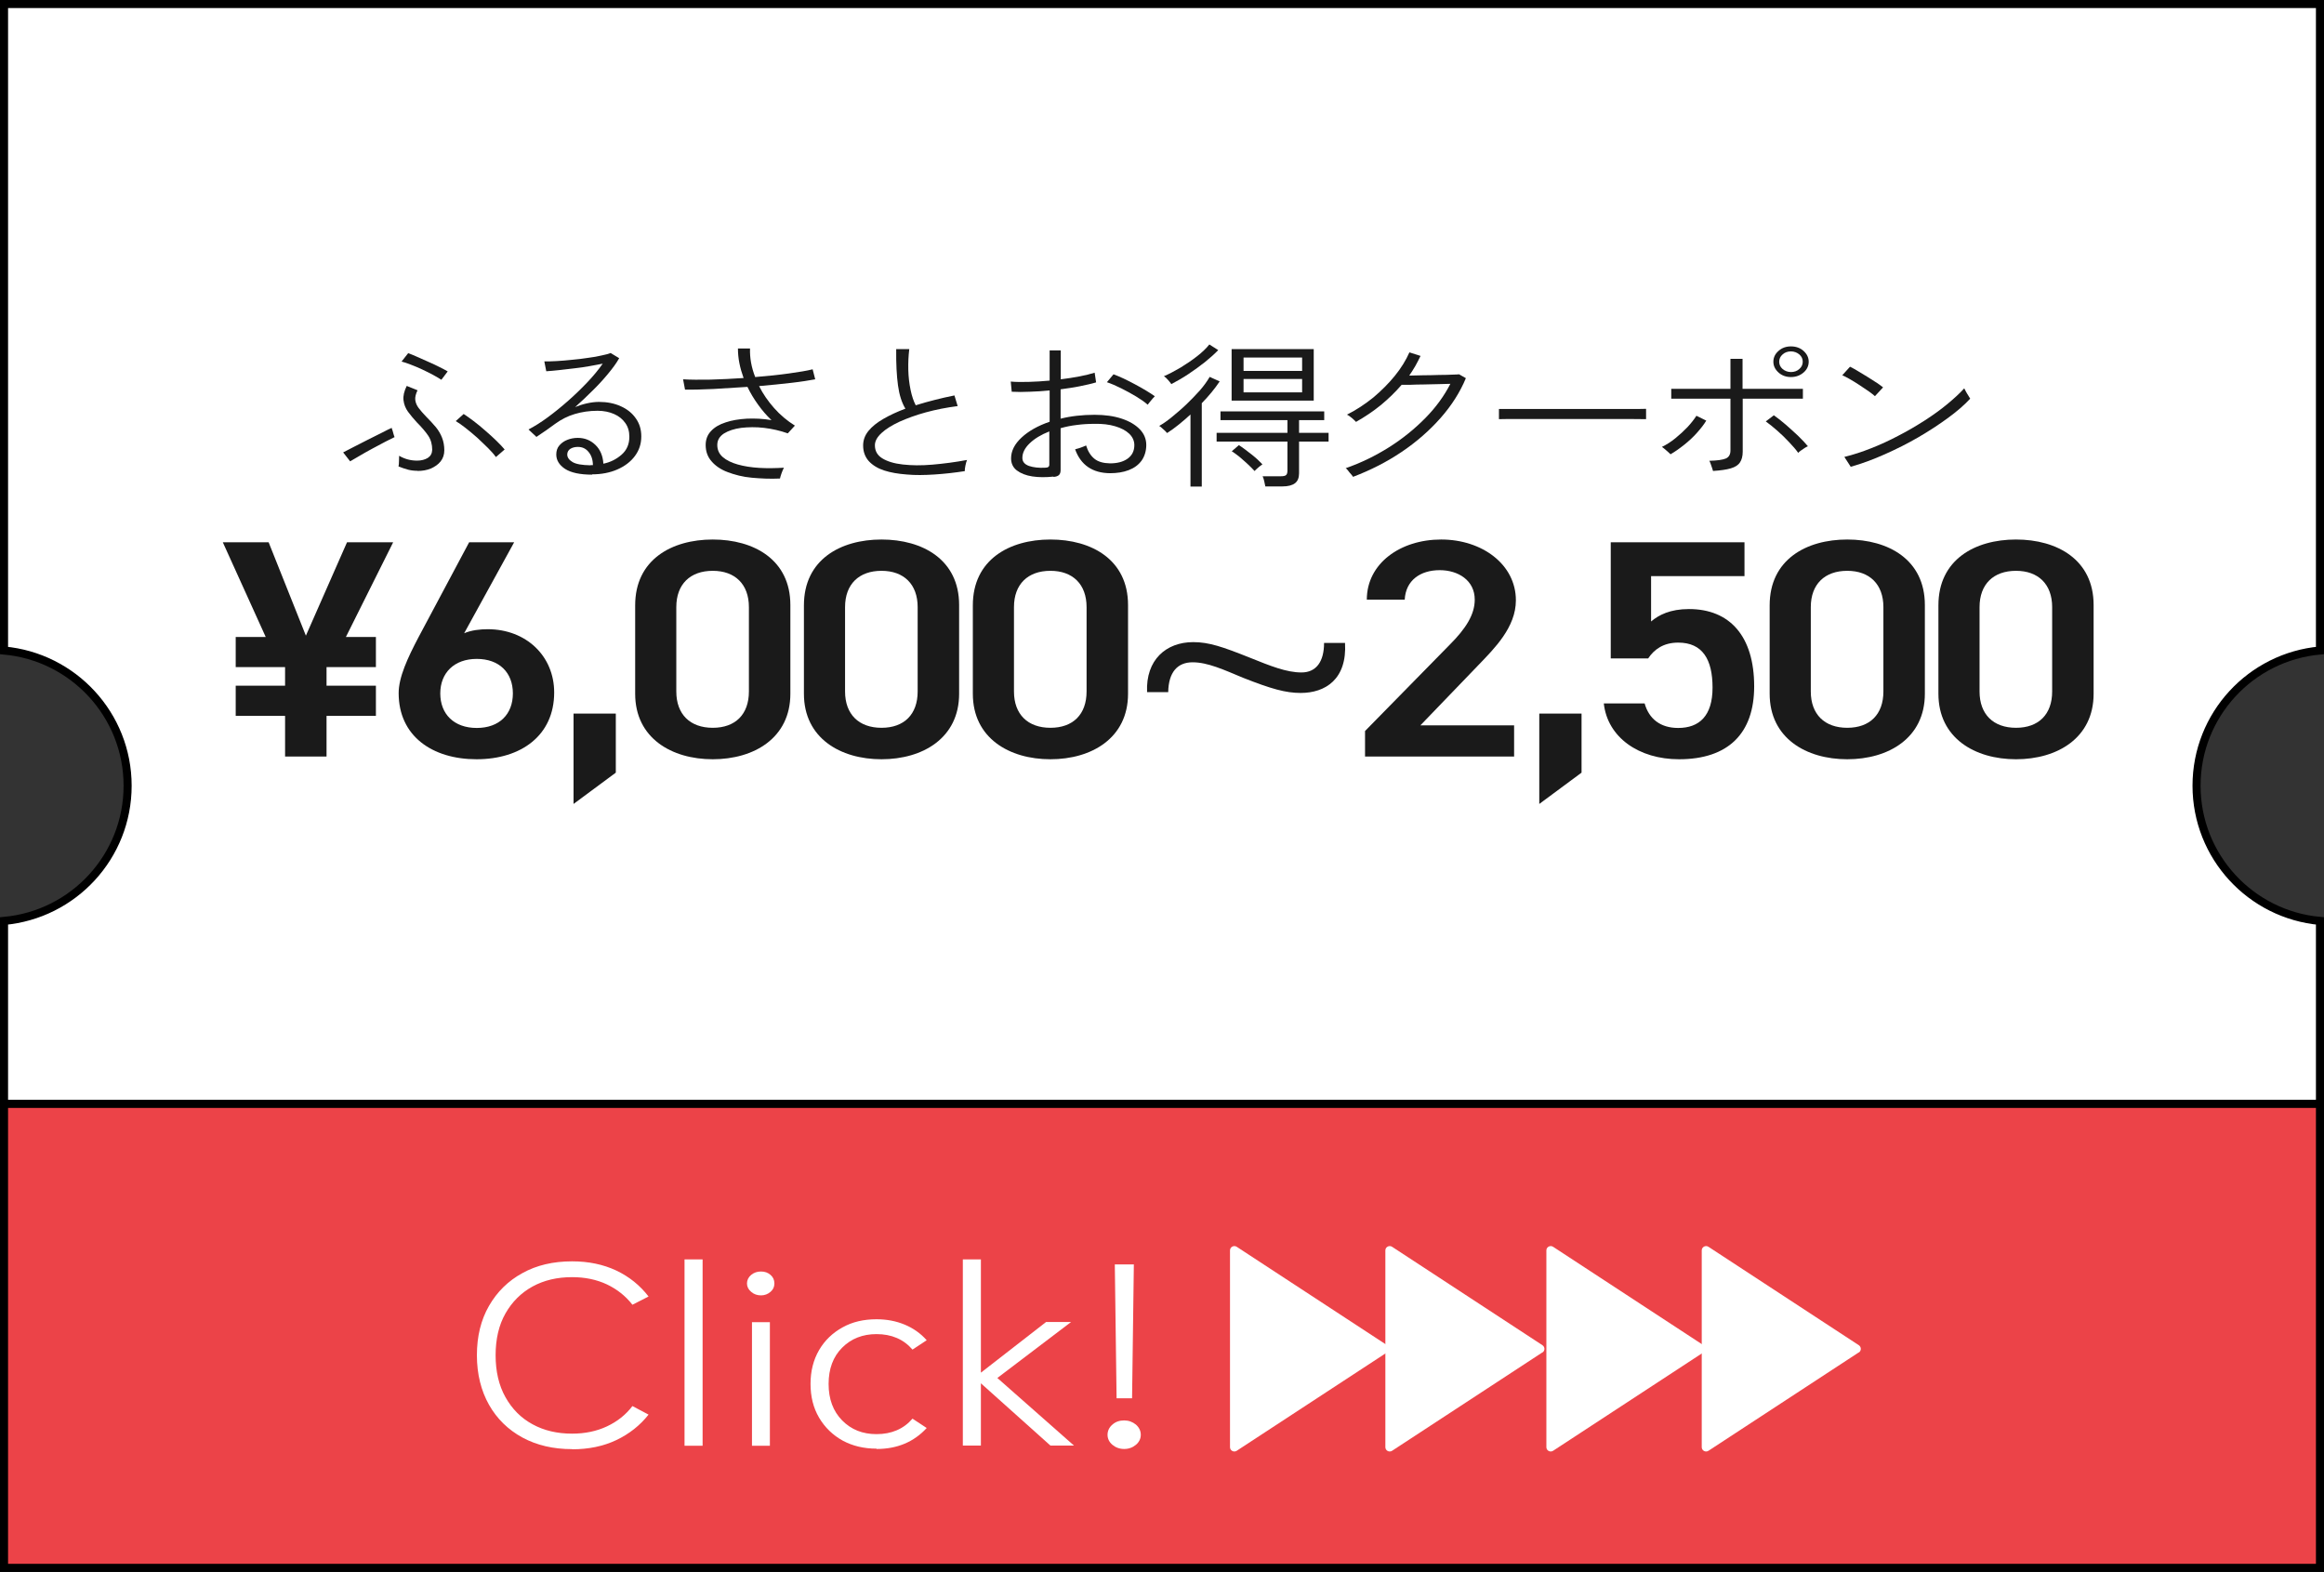 <?xml version="1.0" encoding="UTF-8"?>
<svg id="b" data-name="レイヤー_2" xmlns="http://www.w3.org/2000/svg" width="144.05" height="97.43" viewBox="0 0 144.05 97.43">
  <rect x="0" y="0" width="144.05" height="97.43" fill="#333333" stroke="none"/>
  <g id="c" data-name="レイヤー_3">
    <g>
      <path d="M143.8,60.58v-3.5c-4.29-.39-7.65-3.99-7.65-8.38s3.36-7.99,7.65-8.38V.25H.25v40.07c4.29.39,7.66,3.99,7.66,8.38s-3.36,7.99-7.66,8.38v11.34h143.55v-7.84Z" fill="#fff" stroke="#000" stroke-miterlimit="10" stroke-width=".5"/>
      <polygon points=".25 68.42 .25 93.46 .25 94.75 .25 97.18 14.61 97.18 16.06 97.18 47.77 97.18 110.52 97.18 111.26 97.18 114.61 97.18 143.8 97.18 143.8 94.75 143.8 93.46 143.8 68.42 .25 68.42" fill="#ec4348" stroke="#000" stroke-miterlimit="10" stroke-width=".5"/>
      <g>
        <g>
          <path d="M35.46,89.82c-1.17,0-2.19-.24-3.08-.72-.88-.48-1.58-1.16-2.07-2.03s-.75-1.9-.75-3.07.25-2.19.75-3.06,1.19-1.55,2.07-2.03c.88-.49,1.91-.73,3.08-.73,1.02,0,1.93.19,2.74.57.8.38,1.47.92,2,1.61l-1,.51c-.42-.54-.95-.96-1.58-1.26-.64-.3-1.36-.45-2.16-.45-.92,0-1.74.19-2.45.58-.71.39-1.27.95-1.68,1.67s-.61,1.59-.61,2.59.2,1.87.61,2.6.96,1.29,1.68,1.68c.71.39,1.53.58,2.45.58.8,0,1.52-.15,2.16-.45.64-.3,1.17-.72,1.58-1.26l1,.53c-.53.67-1.2,1.2-2,1.58-.8.38-1.72.57-2.74.57Z" fill="#fff"/>
          <path d="M42.43,89.61v-11.55h1.12v11.55h-1.12Z" fill="#fff"/>
          <path d="M47.17,80.29c-.23,0-.44-.07-.61-.22-.17-.14-.26-.32-.26-.52s.09-.39.26-.53.37-.21.61-.21.43.07.59.21.24.31.24.53-.08.38-.24.52c-.16.14-.36.22-.59.22ZM46.61,89.61v-7.66h1.11v7.66h-1.11Z" fill="#fff"/>
          <path d="M54.33,89.79c-.79,0-1.49-.17-2.1-.5-.61-.34-1.1-.81-1.46-1.42-.36-.61-.53-1.31-.53-2.1s.18-1.49.53-2.09.84-1.07,1.46-1.41c.61-.34,1.31-.5,2.1-.5.63,0,1.21.11,1.74.33.53.22.99.54,1.37.97l-.88.58c-.55-.64-1.3-.96-2.23-.96-.86,0-1.57.28-2.13.84-.56.56-.84,1.31-.84,2.25s.28,1.69.84,2.26,1.27.85,2.13.85c.93,0,1.68-.32,2.23-.96l.88.58c-.79.86-1.82,1.3-3.11,1.3Z" fill="#fff"/>
          <path d="M59.68,89.61v-11.55h1.12v7.02l4.04-3.14h1.55l-4.57,3.47,4.75,4.19h-1.46l-4.31-3.86v3.86h-1.12Z" fill="#fff"/>
          <path d="M69.68,89.81c-.28,0-.53-.09-.73-.26-.2-.17-.3-.38-.3-.62s.1-.46.3-.63c.2-.18.45-.26.73-.26s.52.09.73.26c.2.18.3.39.3.63s-.1.45-.3.62c-.2.17-.45.26-.73.26ZM69.21,86.67l-.11-8.3h1.18l-.11,8.3h-.96Z" fill="#fff"/>
        </g>
        <g>
          <g>
            <path d="M85.98,83.82l-9.32,6.1c-.18.12-.42-.01-.42-.22v-12.2c0-.21.24-.34.42-.22l9.32,6.1c.16.11.16.34,0,.45Z" fill="#fff"/>
            <path d="M95.61,83.82l-9.32,6.1c-.18.12-.42-.01-.42-.22v-12.2c0-.21.24-.34.42-.22l9.32,6.1c.16.11.16.34,0,.45Z" fill="#fff"/>
          </g>
          <g>
            <path d="M105.59,83.82l-9.32,6.1c-.18.12-.42-.01-.42-.22v-12.2c0-.21.24-.34.42-.22l9.32,6.1c.16.11.16.34,0,.45Z" fill="#fff"/>
            <path d="M115.22,83.82l-9.32,6.1c-.18.12-.42-.01-.42-.22v-12.2c0-.21.24-.34.42-.22l9.32,6.1c.16.11.16.34,0,.45Z" fill="#fff"/>
          </g>
        </g>
      </g>
      <g>
        <path d="M21.7,28.59l-.43-.55c.15-.08.36-.19.64-.33.27-.14.57-.29.88-.45.31-.16.6-.3.88-.44.27-.14.47-.24.61-.3,0,.03.02.08.05.16.02.08.05.16.07.25s.05.14.06.16c-.13.06-.31.15-.56.28-.25.13-.51.27-.79.42-.28.15-.55.3-.8.45s-.45.26-.6.35ZM25.87,29.18c-.2,0-.39-.02-.58-.07-.19-.05-.39-.12-.59-.2.02-.07.03-.18.03-.31,0-.14.01-.26.01-.35.17.1.36.18.55.23s.38.07.57.07c.26,0,.48-.06.66-.17.17-.11.26-.27.27-.5,0-.33-.08-.63-.25-.88s-.41-.53-.71-.83c-.2-.22-.38-.43-.54-.65-.16-.22-.25-.46-.28-.72-.03-.26.04-.55.2-.88l.67.27c-.11.23-.16.43-.14.6.02.17.09.34.21.5s.28.34.47.54c.23.23.43.45.6.65.17.21.29.42.38.65.09.23.14.49.14.78,0,.27-.08.5-.23.69-.15.19-.36.33-.6.44-.25.1-.52.15-.83.15ZM27.36,23.54c-.13-.08-.3-.19-.51-.3s-.44-.23-.68-.34c-.25-.11-.48-.22-.71-.3-.23-.09-.41-.15-.57-.19l.41-.52c.14.05.32.12.54.22s.47.21.72.32c.25.11.49.22.7.33.21.11.38.19.49.26l-.4.53ZM30.73,28.32c-.11-.16-.27-.34-.48-.55-.21-.21-.44-.42-.68-.65-.25-.22-.49-.42-.72-.6-.23-.18-.43-.32-.6-.42l.49-.44c.17.11.38.26.62.44.24.18.48.38.73.6.25.22.48.42.69.63s.38.38.5.53l-.53.46Z" fill="#1a1a1a"/>
        <path d="M36.71,29.42c-.76,0-1.32-.12-1.69-.36-.36-.24-.54-.54-.54-.89,0-.22.06-.41.19-.56.13-.15.29-.27.5-.35.2-.08.42-.12.64-.12.44,0,.8.15,1.1.44.3.29.46.68.49,1.16.44-.09.81-.28,1.13-.56.32-.28.48-.65.48-1.11,0-.33-.08-.61-.25-.85-.17-.24-.4-.43-.7-.56s-.64-.2-1.02-.2c-.5,0-.97.07-1.41.2s-.85.34-1.22.61c-.13.1-.31.23-.54.39-.23.16-.44.3-.62.42l-.49-.46c.38-.2.78-.45,1.2-.76.42-.31.84-.65,1.27-1.03s.82-.76,1.19-1.15c.37-.39.68-.77.94-1.14-.23.05-.49.09-.8.15s-.62.1-.96.14c-.33.04-.65.08-.95.11-.3.03-.57.06-.79.07l-.12-.61c.2,0,.46,0,.76-.02.3-.02.62-.04.96-.08.34-.03.67-.07.99-.12.32-.04.6-.09.85-.15.25-.05.43-.1.55-.15l.53.32c-.17.31-.41.63-.7.98-.29.35-.61.7-.96,1.04-.35.35-.71.69-1.07,1.01.22-.09.46-.17.73-.23.27-.06.52-.09.75-.09.5,0,.96.09,1.35.27.4.18.71.43.93.75.23.32.34.69.34,1.12,0,.46-.13.86-.4,1.22-.26.35-.63.63-1.09.83-.46.2-.98.3-1.57.3ZM36.61,28.83h.14c0-.34-.1-.62-.27-.82-.17-.21-.39-.31-.66-.31-.19,0-.34.04-.47.12-.12.08-.19.2-.19.35,0,.18.11.34.33.47s.59.19,1.11.2Z" fill="#1a1a1a"/>
        <path d="M48.35,29.66c-.61.03-1.19,0-1.75-.05s-1.05-.18-1.48-.34-.77-.39-1.01-.67c-.25-.28-.37-.62-.37-1.02,0-.34.11-.63.33-.86.22-.24.53-.42.91-.54.38-.13.82-.2,1.31-.23.49-.02,1,0,1.53.09-.31-.29-.59-.62-.84-.97-.25-.35-.47-.71-.65-1.09-.72.05-1.42.09-2.1.13-.68.03-1.27.05-1.77.04l-.12-.64c.46.03,1.02.03,1.69.02.67-.02,1.35-.05,2.06-.1-.11-.31-.2-.61-.26-.92-.06-.3-.09-.61-.09-.91h.75c-.02.57.08,1.16.32,1.77.74-.06,1.43-.13,2.07-.22.64-.09,1.14-.17,1.49-.26l.16.62c-.38.07-.87.15-1.49.22s-1.28.14-1.99.2c.24.48.55.93.93,1.36.38.43.81.79,1.29,1.09l-.44.48c-.48-.17-.97-.28-1.47-.34s-.98-.05-1.42,0c-.44.06-.8.18-1.07.35-.27.18-.41.41-.41.71s.11.55.34.75.54.35.93.46c.39.11.83.18,1.33.21.49.03,1,.02,1.53-.01-.05.09-.1.21-.15.35-.05.14-.08.25-.1.34Z" fill="#1a1a1a"/>
        <path d="M59.81,29.2c-.64.1-1.27.17-1.89.21-.62.04-1.19.05-1.72,0-.53-.04-1-.12-1.4-.25-.4-.13-.72-.33-.95-.58-.23-.26-.35-.58-.35-.97,0-.33.11-.63.33-.9.22-.27.53-.52.93-.75.4-.23.85-.44,1.36-.63-.23-.38-.38-.86-.46-1.45-.08-.58-.12-1.33-.11-2.24h.81c-.05.41-.07.84-.06,1.28s.06.85.14,1.24.19.71.32.96c.38-.12.77-.23,1.17-.33.4-.1.81-.2,1.23-.28l.2.66c-.7.09-1.36.22-1.98.39-.62.17-1.16.37-1.63.58-.47.22-.84.45-1.11.7-.27.25-.41.5-.41.76,0,.35.15.62.46.81.31.19.73.32,1.27.38s1.14.07,1.83.01,1.4-.15,2.15-.29c-.04.09-.07.21-.1.35s-.04.26-.04.35Z" fill="#1a1a1a"/>
        <path d="M65.3,29.54c-.48.05-.91.05-1.31-.01-.4-.06-.72-.19-.96-.37s-.36-.44-.36-.75c0-.46.22-.89.65-1.29.43-.4,1.01-.73,1.74-.98v-1.94c-.41.04-.82.07-1.22.08-.4.02-.78.02-1.13,0l-.06-.63c.32.03.69.03,1.11.02.42-.01.86-.04,1.3-.08v-1.87h.69v1.79c.41-.05.79-.11,1.16-.18.37-.07.68-.15.94-.23l.09.6c-.29.09-.63.16-1.01.24s-.77.13-1.19.19v1.82c.32-.08.65-.14,1.01-.18.35-.04.72-.06,1.1-.06.64,0,1.2.08,1.68.24.48.16.85.38,1.12.66s.4.61.4.97-.1.7-.29.97c-.2.27-.46.46-.8.59s-.72.19-1.16.19c-1.09-.01-1.81-.51-2.16-1.48.05-.01.11-.04.21-.06.09-.03.19-.06.28-.1.09-.04.16-.06.19-.08.11.36.28.63.51.82s.55.28.97.29c.44,0,.81-.09,1.09-.29.28-.2.42-.48.42-.84,0-.27-.11-.51-.32-.71-.21-.2-.5-.35-.87-.46-.37-.11-.79-.16-1.27-.15-.38,0-.75.02-1.11.07-.35.04-.69.11-1,.2v2.6c0,.14-.04.25-.11.31-.07.06-.18.1-.33.11ZM64.77,28.99c.11,0,.18-.02.21-.05.04-.03.06-.07.06-.14v-2.06c-.51.2-.92.45-1.22.74-.3.29-.45.59-.45.9,0,.24.14.4.41.5.27.09.6.13.99.11ZM71.13,25.08c-.17-.16-.41-.32-.7-.5s-.6-.34-.93-.51c-.32-.16-.62-.29-.89-.38l.41-.49c.18.07.39.15.62.26.23.11.47.23.71.36s.48.26.69.39c.21.13.39.24.54.35-.02.02-.07.07-.14.15-.07.08-.13.16-.19.23s-.1.12-.11.14Z" fill="#1a1a1a"/>
        <path d="M73.79,30.17v-4.48c-.24.22-.48.43-.73.63-.25.2-.48.37-.72.52-.02-.03-.06-.07-.12-.13-.07-.06-.14-.13-.21-.19s-.13-.11-.16-.12c.25-.14.52-.33.81-.57s.59-.49.89-.78.57-.57.83-.86c.25-.29.45-.57.6-.83l.62.28c-.3.45-.67.9-1.11,1.35v5.17h-.7ZM72.6,23.8c-.05-.07-.12-.16-.21-.26s-.17-.18-.25-.22c.33-.14.68-.33,1.04-.54.36-.22.7-.45,1.02-.7s.57-.49.76-.73l.55.35c-.23.24-.5.48-.82.74-.32.25-.66.5-1.02.74-.36.24-.71.44-1.07.63ZM78.43,30.15c-.02-.09-.04-.2-.07-.33-.03-.13-.06-.23-.1-.3h1.11c.17,0,.28-.02.34-.07.06-.05.09-.14.09-.27v-1.81h-4.39v-.54h4.39v-.79h-4.15v-.54h6.43v.54h-1.56v.79h1.83v.54h-1.83v1.96c0,.28-.08.49-.25.62-.17.13-.43.2-.79.2h-1.05ZM76.34,24.83v-3.19h5.09v3.19h-5.09ZM77.76,29.19c-.13-.14-.27-.28-.44-.44-.17-.15-.33-.3-.5-.44-.17-.14-.33-.25-.47-.34l.44-.38c.25.16.51.36.79.58.28.22.5.43.67.61-.03.02-.08.06-.15.11-.07.06-.14.11-.2.17-.06.06-.11.1-.13.13ZM77.08,22.99h3.63v-.83h-3.63v.83ZM77.08,24.32h3.63v-.83h-3.63v.83Z" fill="#1a1a1a"/>
        <path d="M83.87,29.56s-.05-.09-.12-.16-.13-.15-.19-.23-.11-.13-.15-.15c.95-.33,1.85-.77,2.69-1.3s1.59-1.14,2.25-1.81,1.17-1.38,1.55-2.12c-.21,0-.47.01-.76.02-.3,0-.6.02-.9.02-.3,0-.58.01-.82.02-.25,0-.42,0-.54,0-.38.44-.8.85-1.28,1.25-.48.39-1,.74-1.55,1.05-.02-.03-.07-.07-.14-.14-.07-.07-.15-.13-.23-.19s-.14-.1-.19-.12c.58-.29,1.12-.65,1.63-1.06.5-.42.95-.87,1.34-1.35s.69-.97.9-1.45l.69.22c-.1.21-.21.42-.32.62-.12.2-.24.4-.38.6.24,0,.53-.01.86-.02.33,0,.66-.01.99-.02.33,0,.61-.01.84-.02s.36-.01.4-.02l.42.24c-.36.87-.89,1.7-1.57,2.47-.69.78-1.49,1.48-2.41,2.1-.92.62-1.92,1.13-3,1.54Z" fill="#1a1a1a"/>
        <path d="M92.91,25.99v-.64c.26,0,.64,0,1.12,0,.48,0,1.02,0,1.63,0,.6,0,1.23,0,1.87,0h1.85c.6,0,1.13,0,1.59,0,.47,0,.82,0,1.06-.01v.64c-.25,0-.6-.01-1.07-.01-.46,0-.99,0-1.57,0-.58,0-1.19,0-1.82,0s-1.24,0-1.84,0c-.6,0-1.14,0-1.63,0-.49,0-.89,0-1.19.01Z" fill="#1a1a1a"/>
        <path d="M103.54,28.15s-.07-.07-.15-.14c-.08-.07-.15-.13-.22-.19-.07-.06-.13-.1-.16-.12.29-.14.57-.32.84-.54.27-.22.52-.45.75-.69.23-.25.41-.48.55-.7l.61.3c-.14.24-.34.49-.58.76s-.5.51-.79.74c-.29.23-.57.43-.85.59ZM106.18,29.19s-.03-.1-.06-.19c-.03-.08-.06-.17-.09-.26-.03-.09-.06-.15-.08-.18.49-.01.83-.06,1.02-.14.19-.08.29-.25.29-.5v-3.21h-2.63c-.29,0-.52,0-.71,0s-.3,0-.33,0v-.61s.14,0,.33,0,.43,0,.71,0,.59,0,.91,0h1.72v-1.86h.75v1.86h.75c.3,0,.62,0,.95,0s.65,0,.95,0,.55,0,.75,0c.2,0,.31,0,.34,0v.61s-.15,0-.34,0-.45,0-.75,0h-2.64v3.29c0,.27-.06.5-.17.66-.11.17-.3.29-.57.37-.27.08-.63.13-1.09.16ZM111.46,28.07c-.14-.2-.33-.42-.56-.66-.23-.25-.47-.48-.73-.71-.26-.23-.5-.42-.72-.58l.5-.38c.23.16.48.36.75.59s.52.47.77.7c.25.24.44.45.59.63-.04.01-.1.05-.19.1-.09.06-.17.11-.25.17-.08.06-.13.1-.16.14ZM111.01,23.37c-.3,0-.56-.09-.77-.28-.21-.19-.32-.41-.32-.67s.11-.49.32-.67c.21-.19.47-.28.77-.28s.57.09.78.28.32.41.32.67-.11.49-.32.67-.47.28-.78.28ZM111.01,23.06c.2,0,.38-.06.52-.19.14-.12.21-.27.21-.45s-.07-.33-.21-.45c-.14-.12-.32-.19-.52-.19s-.38.06-.52.19c-.14.12-.21.28-.21.45s.07.33.21.45.32.19.52.19Z" fill="#1a1a1a"/>
        <path d="M116.21,24.55c-.08-.07-.2-.17-.37-.29-.17-.12-.37-.25-.58-.39-.21-.14-.41-.26-.6-.37s-.35-.19-.47-.24l.48-.53c.13.06.29.15.49.27.2.12.4.24.61.37s.4.25.58.37c.17.12.3.21.37.27l-.5.54ZM114.72,28.94l-.4-.62c.54-.13,1.09-.31,1.67-.54.58-.23,1.15-.49,1.71-.79.57-.29,1.1-.61,1.62-.94.51-.33.98-.67,1.39-1.01.41-.34.76-.66,1.04-.97.02.03.05.09.1.19.05.09.1.18.16.27.06.09.09.15.11.18-.35.38-.81.78-1.37,1.19-.56.41-1.17.81-1.84,1.2-.67.39-1.37.74-2.09,1.06-.72.32-1.42.58-2.1.77Z" fill="#1a1a1a"/>
      </g>
      <g>
        <path d="M17.67,42.5v-1.15h-3.06v-1.87h1.86l-2.66-5.87h2.84l2.31,5.79,2.55-5.79h2.86l-2.93,5.87h1.86v1.87h-3.06v1.15h3.06v1.87h-3.06v2.52h-2.57v-2.52h-3.06v-1.87h3.06Z" fill="#1a1a1a"/>
        <path d="M28.77,39.25c.44-.19.98-.25,1.46-.25,2.39,0,4.12,1.67,4.12,3.92,0,2.67-2.06,4.14-4.81,4.14s-4.83-1.44-4.83-4.1c0-.98.55-2.17,1.24-3.48l3.13-5.87h2.79l-3.1,5.64ZM29.55,45.12c1.4,0,2.24-.85,2.24-2.14s-.84-2.14-2.24-2.14-2.26.87-2.26,2.14.84,2.14,2.26,2.14Z" fill="#1a1a1a"/>
        <path d="M38.17,47.89l-2.62,1.94v-5.6h2.62v3.66Z" fill="#1a1a1a"/>
        <path d="M44.18,47.06c-2.55,0-4.81-1.31-4.81-4.06v-5.48c0-2.83,2.26-4.08,4.81-4.08s4.81,1.25,4.81,4.06v5.5c0,2.75-2.26,4.06-4.81,4.06ZM44.18,35.38c-1.4,0-2.26.83-2.26,2.25v5.23c0,1.42.86,2.25,2.26,2.25s2.24-.83,2.24-2.25v-5.23c0-1.42-.86-2.25-2.24-2.25Z" fill="#1a1a1a"/>
        <path d="M54.64,47.06c-2.55,0-4.81-1.31-4.81-4.06v-5.48c0-2.83,2.26-4.08,4.81-4.08s4.81,1.25,4.81,4.06v5.5c0,2.75-2.26,4.06-4.81,4.06ZM54.64,35.38c-1.4,0-2.26.83-2.26,2.25v5.23c0,1.42.86,2.25,2.26,2.25s2.24-.83,2.24-2.25v-5.23c0-1.42-.86-2.25-2.24-2.25Z" fill="#1a1a1a"/>
        <path d="M65.11,47.06c-2.55,0-4.81-1.31-4.81-4.06v-5.48c0-2.83,2.26-4.08,4.81-4.08s4.81,1.25,4.81,4.06v5.5c0,2.75-2.26,4.06-4.81,4.06ZM65.11,35.38c-1.4,0-2.26.83-2.26,2.25v5.23c0,1.42.86,2.25,2.26,2.25s2.24-.83,2.24-2.25v-5.23c0-1.42-.86-2.25-2.24-2.25Z" fill="#1a1a1a"/>
        <path d="M83.37,39.85c.13,2.25-1.22,3.1-2.75,3.1-.93,0-1.82-.25-3.57-.94-1.2-.5-2.19-.96-3.13-.96s-1.49.62-1.51,1.85h-1.31c-.09-2,1.18-3.1,2.86-3.1.98,0,1.82.29,3.5.96,1.29.52,2.28.92,3.21.92s1.4-.69,1.4-1.83h1.29Z" fill="#1a1a1a"/>
        <path d="M93.86,46.89h-9.25v-1.58l5.25-5.35c1-1,1.55-1.87,1.55-2.79,0-1.21-1.04-1.83-2.17-1.83-1.2,0-2.11.63-2.17,1.83h-2.35c0-2.25,2.08-3.73,4.61-3.73s4.63,1.54,4.63,3.77c0,1.67-1.33,2.98-2.31,4l-3.61,3.75h5.81v1.92Z" fill="#1a1a1a"/>
        <path d="M98.03,47.89l-2.62,1.94v-5.6h2.62v3.66Z" fill="#1a1a1a"/>
        <path d="M102.17,40.81h-2.33v-7.2h8.29v2.1h-5.79v2.81c.47-.4,1.18-.77,2.35-.77,2.55,0,4.04,1.71,4.04,4.79,0,2.91-1.6,4.52-4.66,4.52-2.48,0-4.43-1.35-4.66-3.46h2.53c.27.96.98,1.52,2.08,1.52,1.31,0,2.13-.75,2.13-2.5s-.62-2.79-2.13-2.79c-.91,0-1.49.42-1.86.98Z" fill="#1a1a1a"/>
        <path d="M114.5,47.06c-2.55,0-4.81-1.31-4.81-4.06v-5.48c0-2.83,2.26-4.08,4.81-4.08s4.81,1.25,4.81,4.06v5.5c0,2.75-2.26,4.06-4.81,4.06ZM114.5,35.38c-1.4,0-2.26.83-2.26,2.25v5.23c0,1.42.86,2.25,2.26,2.25s2.24-.83,2.24-2.25v-5.23c0-1.42-.86-2.25-2.24-2.25Z" fill="#1a1a1a"/>
        <path d="M124.96,47.06c-2.55,0-4.81-1.31-4.81-4.06v-5.48c0-2.83,2.26-4.08,4.81-4.08s4.81,1.25,4.81,4.06v5.5c0,2.75-2.26,4.06-4.81,4.06ZM124.96,35.38c-1.4,0-2.26.83-2.26,2.25v5.23c0,1.42.86,2.25,2.26,2.25s2.24-.83,2.24-2.25v-5.23c0-1.42-.86-2.25-2.24-2.25Z" fill="#1a1a1a"/>
      </g>
    </g>
  </g>
</svg>